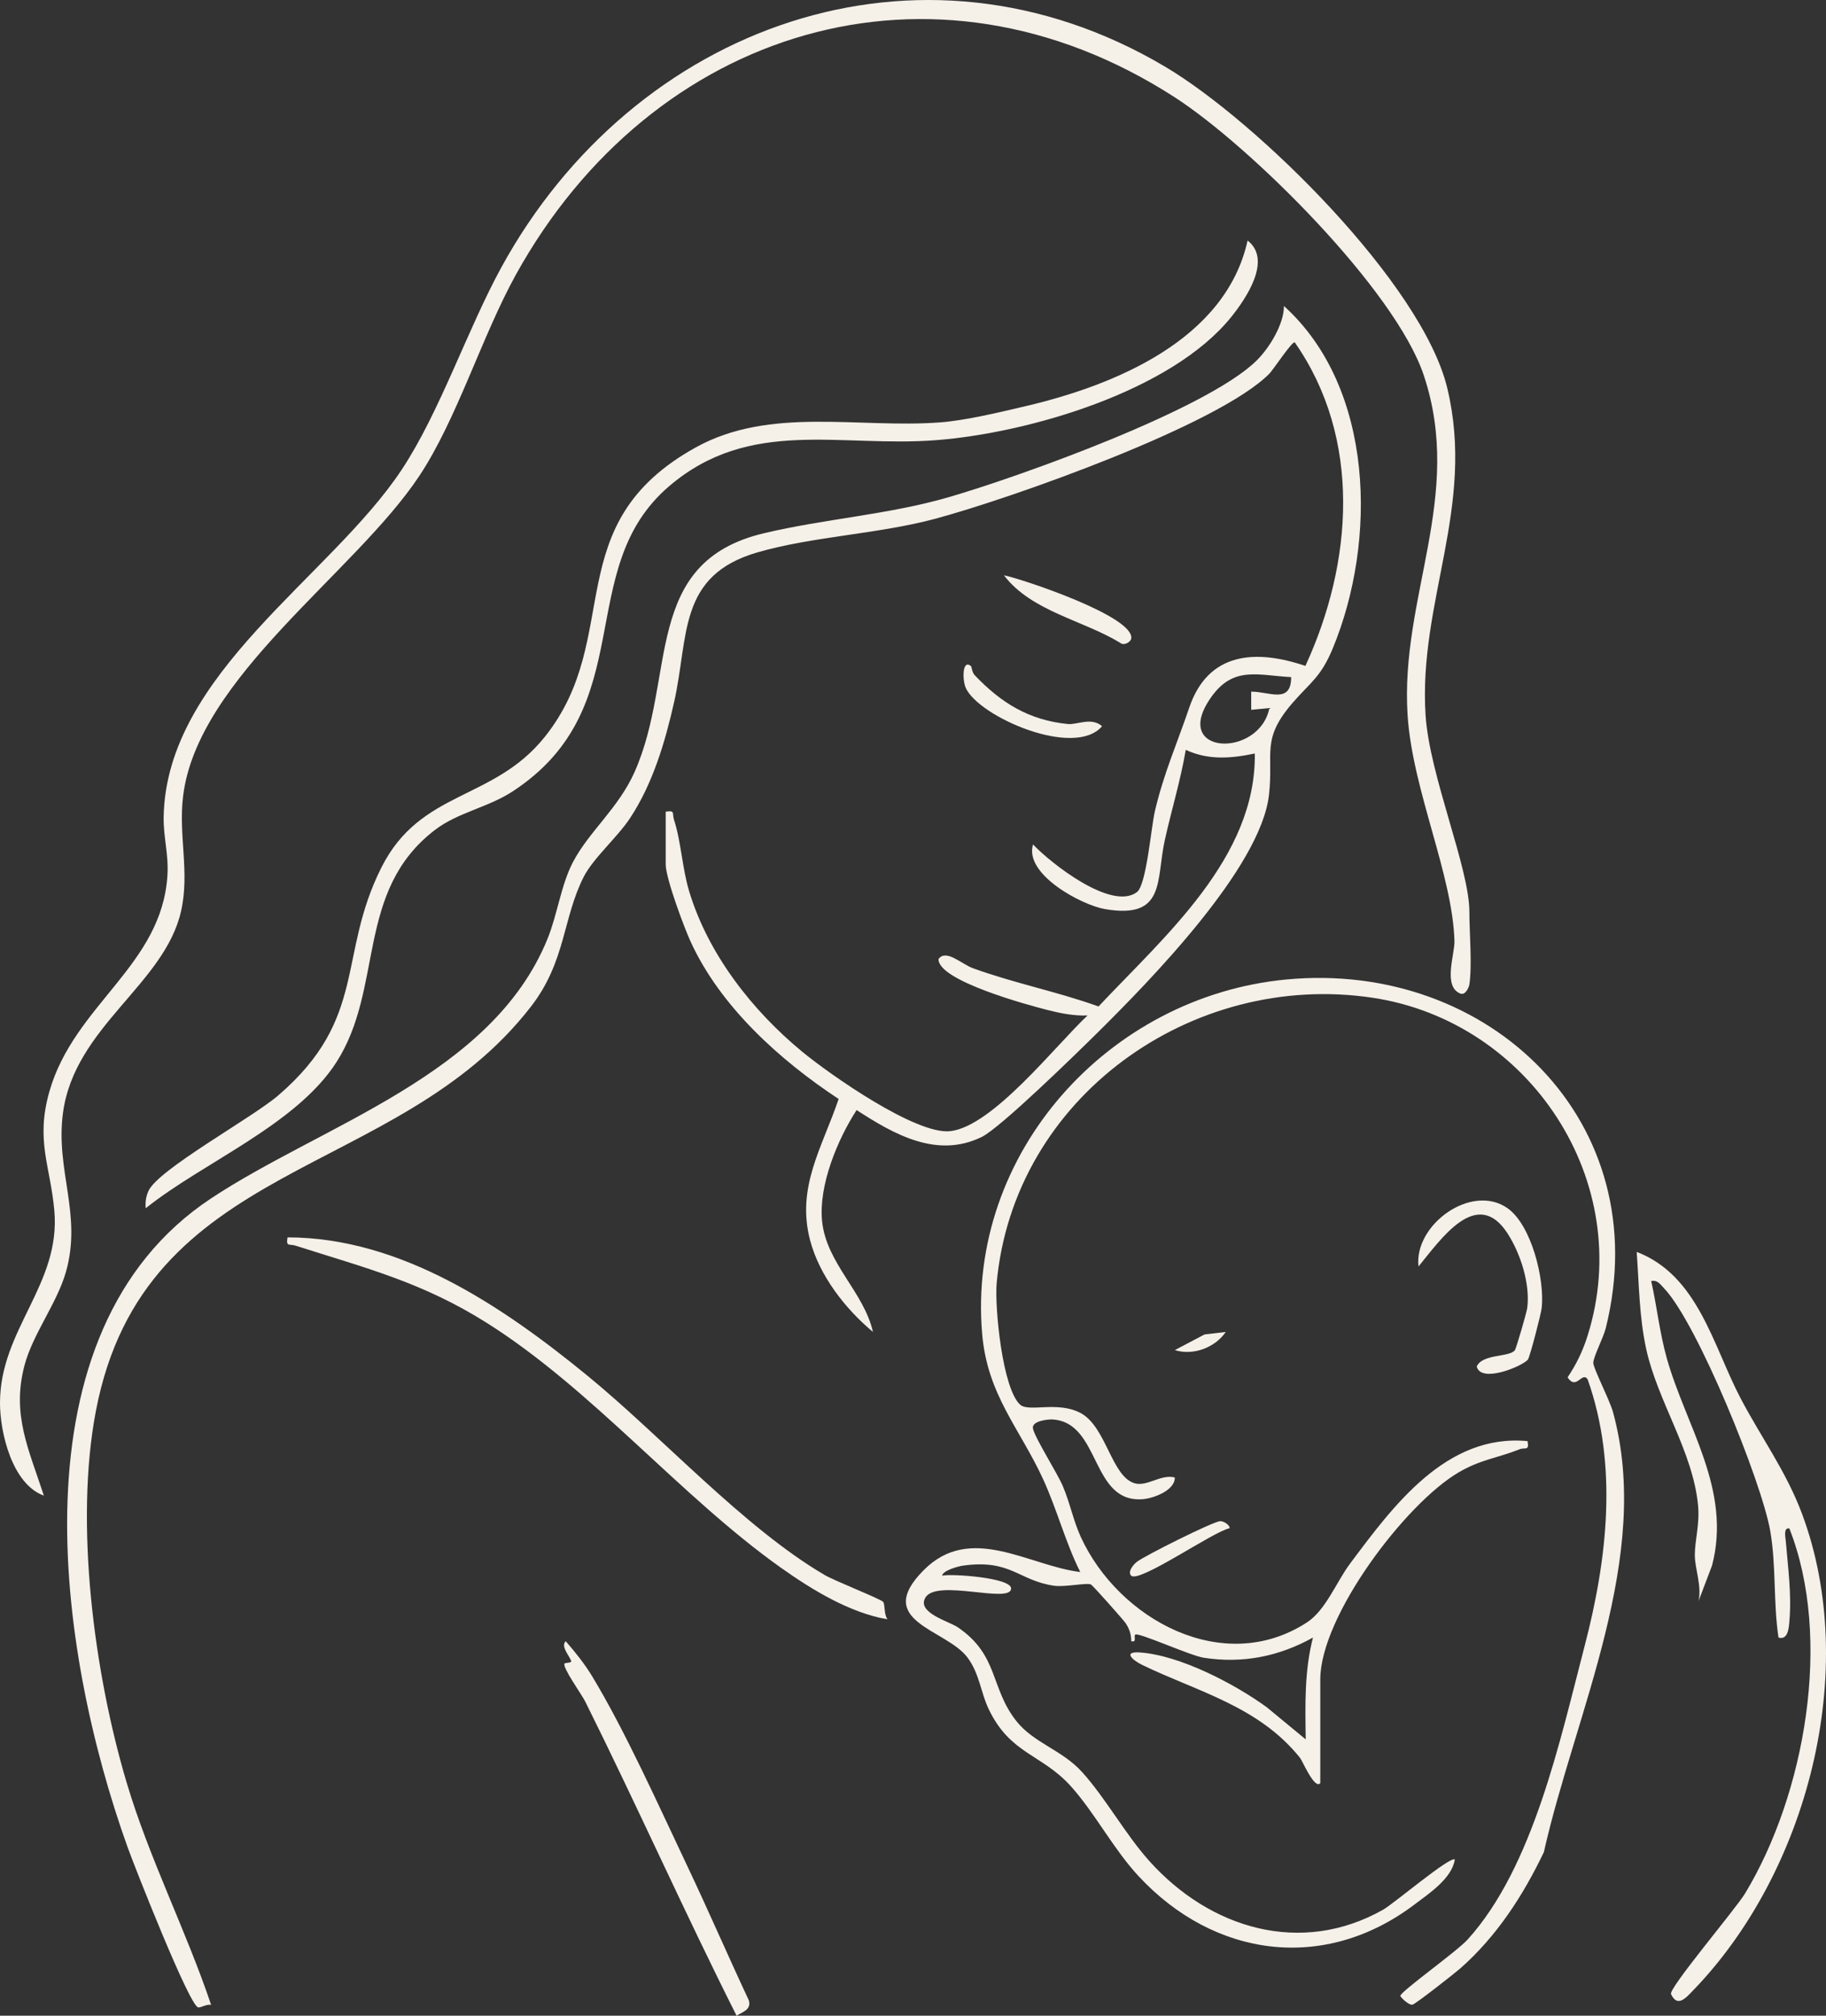 <?xml version="1.0" encoding="UTF-8"?><svg id="Layer_2" xmlns="http://www.w3.org/2000/svg" viewBox="0 0 502.13 554.066"><rect x="0" y="0" width="502.13" height="554.066" fill="#333333" stroke="none"/><defs><style>.cls-1{fill:#f5f0e8;}</style></defs><g id="Layer_2-2"><path class="cls-1" d="M353.684,269.24c-48.862,4.659-87.809,47.742-83.606,97.363,1.432,16.908,10.339,25.953,16.841,40.159,3.765,8.225,6.064,17.211,10.139,25.351-14.221-1.721-30.13-13.503-43.034-.533-14.104,14.175,6.102,16.122,12.032,24.046,3.311,4.424,3.594,9.515,5.825,14.175,5.979,12.488,14.662,12.32,22.694,21.306,6.537,7.314,11.593,17.127,18.461,24.539,20.813,22.46,51.118,26.609,75.923,7.87,4.175-3.154,10.291-7.193,11.103-12.387-1.35-.956-16.785,12.146-19.699,13.791-22.727,12.825-47.691,5.117-64.273-13.327-6.611-7.353-12.026-17.304-18.516-24.484-5.524-6.111-13.246-7.96-18.034-13.966-7.307-9.166-4.824-18.142-16.158-25.842-2.423-1.646-11.461-4.022-8.87-8.211,3.204-5.18,23.539,1.874,23.53-2.47-.006-2.936-16.266-4.097-18.975-3.51.282-1.49,4.574-2.592,5.733-2.753,13.155-1.829,15.186,4.056,25.001,5.52,3.052.455,9.248-.939,10.244-.308.6.38,8.882,9.697,9.48,10.587,1.039,1.545,1.555,3.096,1.548,4.959,1.679.455.592-1.359,1.115-1.807.812-.696,15.15,5.797,18.823,6.365,10.684,1.652,20.691-.333,30.042-5.551-2.385,9.218-2.131,18.522-1.995,27.994l-10.679-8.81c-8.845-6.451-23.931-14.326-34.927-15.084-4.799-.331-1.982,2.15.605,3.406,15.231,7.395,32.017,11.322,43.438,25.561.68.847,4.039,8.844,5.568,6.932v-28.5c0-17.304,23.361-48.312,38.081-56.919,6.07-3.549,10.703-3.928,16.721-6.327,1.521-.606,2.703.581,2.193-2.249-22.324-2.118-36.953,17.823-48.81,33.679-3.748,5.011-6.669,12.783-11.848,16.152-23.043,14.989-51.823-.882-62.193-23.479-2.073-4.518-3.01-9.479-4.963-14.037-1.545-3.605-7.788-13.405-8.198-15.816-.354-2.081,4.203-2.523,5.443-2.443,13.299.862,10.383,23.257,24.953,21.892,2.795-.262,8.698-2.4,8.617-5.947-3.792-1-7.564,2.565-11.015,1.595-6.368-1.789-7.804-15.436-14.812-19.269-6.277-3.433-14.289-.203-16.681-2.325-4.905-4.353-7.073-26.895-6.471-33.49,4.662-51.028,53.715-85.814,103.349-78.381,43.188,6.468,72.456,50.562,59.146,92.876-1.346,4.28-3.027,7.757-5.508,11.472,2.442,3.704,3.895-1.703,5.504.509,8.393,23.599,5.417,49.453-.791,73.224-6.781,25.961-14.144,60.877-32.204,80.796-3.05,3.364-18.462,14.281-18.493,15.487-.008.302,2.239,2.604,3.339,2.415.811-.139,11.629-8.641,13.113-9.944,9.996-8.775,17.31-20.06,23.012-31.988,8.611-38.297,29.936-81.155,19.007-120.972-.897-3.268-5.421-12.007-5.417-13.511.005-1.634,2.776-6.934,3.42-9.507,14.172-56.647-31.911-101.207-87.871-95.871Z"/><path class="cls-1" d="M416.577,371.133c-1.504,2.006-8.893.923-10.494,4.486,1.178,4.762,12.725-.161,14.072-1.908.549-.712,3.608-12.51,3.796-14.197.865-7.754-2.782-22.738-9.387-27.396-9.936-7.006-25.797,4.593-24.491,16.001,6.045-7.304,16.054-22.188,24.519-9.029,3.55,5.519,6.23,13.857,5.381,20.448-.158,1.225-3.033,11.112-3.396,11.596Z"/><path class="cls-1" d="M311.068,433.114c2.195,2.117,22.676-12.199,26.993-13.009.397-.573-1.277-1.956-2.452-1.979-1.801-.036-20.772,9.495-22.91,11.129-1.213.927-2.648,2.878-1.631,3.859Z"/><path class="cls-1" d="M12.058,411.114c-4.083-12.612-8.92-22.225-5.317-35.818,2.28-8.601,8.899-17.009,11.375-25.625,4.546-15.822-2.928-28.005-.793-43.793,3.209-23.731,27.974-35.286,32.488-55.512,2.386-10.691-.771-20.612.533-31.467,3.922-32.651,47.239-61.384,64.947-88.054,10.405-15.672,17.159-38.345,26.603-55.397C179.272,7.949,256.34-16.252,322.979,26.703c20.928,13.49,60.718,53.003,68.544,76.456,11.112,33.302-6.559,60.915-4.449,93.449,1.335,20.592,12.391,43.843,12.885,62.122.096,3.545-3.245,12.452,1.619,14.379,1.42.562,2.379-1.773,2.485-2.49.794-5.386,0-14.135,0-20,0-12.028-10.966-37.443-12.041-53.959-2.038-31.311,13.794-57.348,5.966-89.966-6.891-28.711-52.414-73.451-77.62-88.38-67.595-40.035-146.138-11.201-182.478,55.133-9.398,17.155-16.891,39.724-27.393,55.607-19.574,29.605-64.815,56.071-65.495,95.53-.094,5.47,1.396,10.23,1.04,16.023-1.529,24.87-25.704,35.551-32.482,59.51-3.806,13.456.277,20.34,1.378,32.622C16.767,353.108.011,365.321,0,385.619c-.004,8.252,3.382,22.363,12.058,25.495Z"/><path class="cls-1" d="M337.063,366.129l-5.817.674-8.177,4.305c5.016,1.598,11.078-.681,13.994-4.979Z"/><path class="cls-1" d="M311.059,175.603c1.248-6.016-29.641-16.363-34.995-17.474,7.566,9.933,21.659,12.3,31.957,18.556,1.069.945,2.864-.241,3.038-1.082Z"/><path class="cls-1" d="M92.476,292.032c13.229-20.548,5.13-47.032,27.112-63.888,6.337-4.859,14.526-6.128,21.388-10.612,35.602-23.266,16.255-61.07,43.075-83.925,22.197-18.916,46.911-10.562,73.384-12.616,25.406-1.971,64.643-13.394,81.14-33.86,4.198-5.208,11.269-15.767,4.499-21.01-6.029,27.253-36.473,39.759-60.997,45.512-7.064,1.657-16.442,3.928-23.53,4.47-22.335,1.709-46.711-4.445-67.155,6.845-38.226,21.109-19.65,52.019-41.5,79.5-14.163,17.814-34.209,14.532-45.004,35.996-12.215,24.287-3.675,41.403-28.354,62.646-7.179,6.179-33.056,20.348-35.712,26.287-.687,1.536-.914,3.079-.747,4.743,15.744-12.609,41.31-22.858,52.403-40.087Z"/><path class="cls-1" d="M155.252,457.251c-.719,1.014,4.672,8.443,5.691,10.488,14.233,28.582,27.235,57.81,41.605,86.327,1.802-1.112,4.075-1.656,3.377-4.213-5.773-12.31-11.172-24.814-17.003-37.093-7.681-16.172-16.969-36.923-26.056-51.944-2.078-3.435-4.669-6.672-7.307-9.693-1.519,1.527,1.309,4.316,1.511,5.535.075.451-1.666.378-1.818.592Z"/><path class="cls-1" d="M478.535,384.147c-7.493-14.343-11.62-33.601-28.463-40.027.648,8.776.674,17.915,2.649,26.841,3.175,14.344,12.815,28.043,14.22,42.78.513,5.386-.914,9.546-.878,13.879.031,3.658,1.948,8.344,1.01,12.495l3.714-9.77c5.484-20.856-7.168-38.252-12.44-57.009-1.966-6.995-2.704-14.152-4.284-21.205,1.76-.368,2.471.897,3.514,1.976,9.1,9.412,26.924,53.328,29.23,66.77,1.658,9.663.803,19.572,2.26,29.246,2.622.779,2.84-2.637,3-4.491.639-7.428-.393-14.745-.995-22.029-.09-1.093-.73-3.731.978-3.475,11.907,30.19,4.345,72.999-12.164,100.316-2.589,4.283-21.1,26.12-20.373,27.688,1.788,3.859,4.21.908,6.062-1.003,31.521-32.516,45.998-88.051,29.972-130.993-4.407-11.81-11.321-21.092-17.013-31.987Z"/><path class="cls-1" d="M268.036,185.596c-.738-.776-.864-2.359-.993-2.469-2.47-2.119-2.431,3.825-1.462,5.975,3.547,7.873,29.878,19.455,37.477,10.512-2.958-2.579-6.855-.347-9.385-.595-10.73-1.053-18.393-5.81-25.637-13.423Z"/><path class="cls-1" d="M269.966,312.522c5.177-2.539,26.17-23.059,31.609-28.435,14.46-14.293,45.092-45.505,47.38-65.575,1.323-11.6-2.288-15.21,6.585-25.415,4.891-5.625,7.704-6.977,11.008-14.992,12.118-29.395,11.456-71.454-13.476-93.986.003,5.001-4.018,11.54-7.521,14.989-13.652,13.445-64.929,31.799-84.494,37.506-16.63,4.851-34.246,5.978-51.03,9.97-33.56,7.983-23.896,39.333-35.482,65.518-4.468,10.098-12.604,16.44-17.039,24.961-3.225,6.197-4.244,14.369-6.962,21.038-15.314,37.578-61.906,51.001-92.615,71.385-55.167,36.621-42.127,124.456-22.886,178.149,1.926,5.375,17.065,43.824,19.462,44.158.764.107,2.394-1.01,3.559-.683-6.969-20.668-17.039-40.263-23.27-61.225-8.927-30.035-14.316-71.134-8.438-101.973,13.317-69.864,82.503-63.163,119.705-111.295,9.526-12.324,8.674-24.226,14.439-35.561,2.644-5.198,9.27-10.872,12.787-16.213,6.232-9.462,9.626-20.896,12.099-31.9,4.07-18.11.956-34.741,22.896-41.104,15.078-4.373,33.186-5.036,48.789-9.211,20.516-5.489,78.134-25.78,92.037-39.963,1.006-1.026,6.27-9.007,6.941-8.544,18.523,26.503,15.975,60.61,2.919,88.924-13.617-4.609-26.749-3.899-31.957,11.518-3.147,9.315-7.09,18.228-9.46,28.545-1.022,4.449-2.298,20.127-4.899,22.1-6.969,5.286-23.734-7.966-28.581-13.089-2.52,8.223,13.379,16.666,19.726,17.759,16.87,2.905,14.055-7.935,16.521-19.002,1.839-8.254,4.325-16.403,5.756-24.755,6.22,2.884,12.394,2.381,18.982,1.003.399,28.639-24.884,50.281-42.976,69.53-11.303-4.069-23.23-6.394-34.538-10.514-3.184-1.16-7.396-5.374-9.456-2.526-.24,5.977,24.81,12.702,29.967,14.015,3.577.911,7.284,1.646,11.009,1.501-8.659,8.09-26.051,30.494-37.767,31.802-9.406,1.05-33.094-15.571-40.702-21.842-13.715-11.304-25.801-26.722-31.042-43.959-1.972-6.486-2.237-13.747-4.218-19.83-.548-1.683.452-2.629-2.271-2.182v14.5c0,3.75,4.986,17.134,6.829,21.171,8.176,17.904,24.554,32.63,40.721,43.296-4.515,13.368-11.686,24.219-7.847,38.829,2.561,9.747,9.684,18.875,17.287,25.203-2.504-11.03-12.834-18.848-13.992-30.49-.974-9.793,4.242-22.4,9.5-30.492,10.353,6.729,22.143,13.398,34.405,7.385ZM333.067,191.624c6.14-8.65,12.869-5.972,21.993-5.5-.026,7.504-6.063,3.947-10.995,3.992l.005,5,5.003-.487c-2.785,13.888-27.39,13.036-16.005-3.004Z"/><path class="cls-1" d="M244.063,445.109c-1.021-1.296-.632-3.966-1.197-4.782-.504-.729-13.321-5.769-16.109-7.402-22.189-13-44.785-38.069-65.219-54.781-23.25-19.015-51.302-38.018-82.47-38.019-.46,2.701.491,1.729,2.175,2.267,19.444,6.213,34.929,10.064,52.735,21.312,28.986,18.311,53.099,47.582,80.769,67.231,8.541,6.065,18.999,12.431,29.315,14.175Z"/></g></svg>